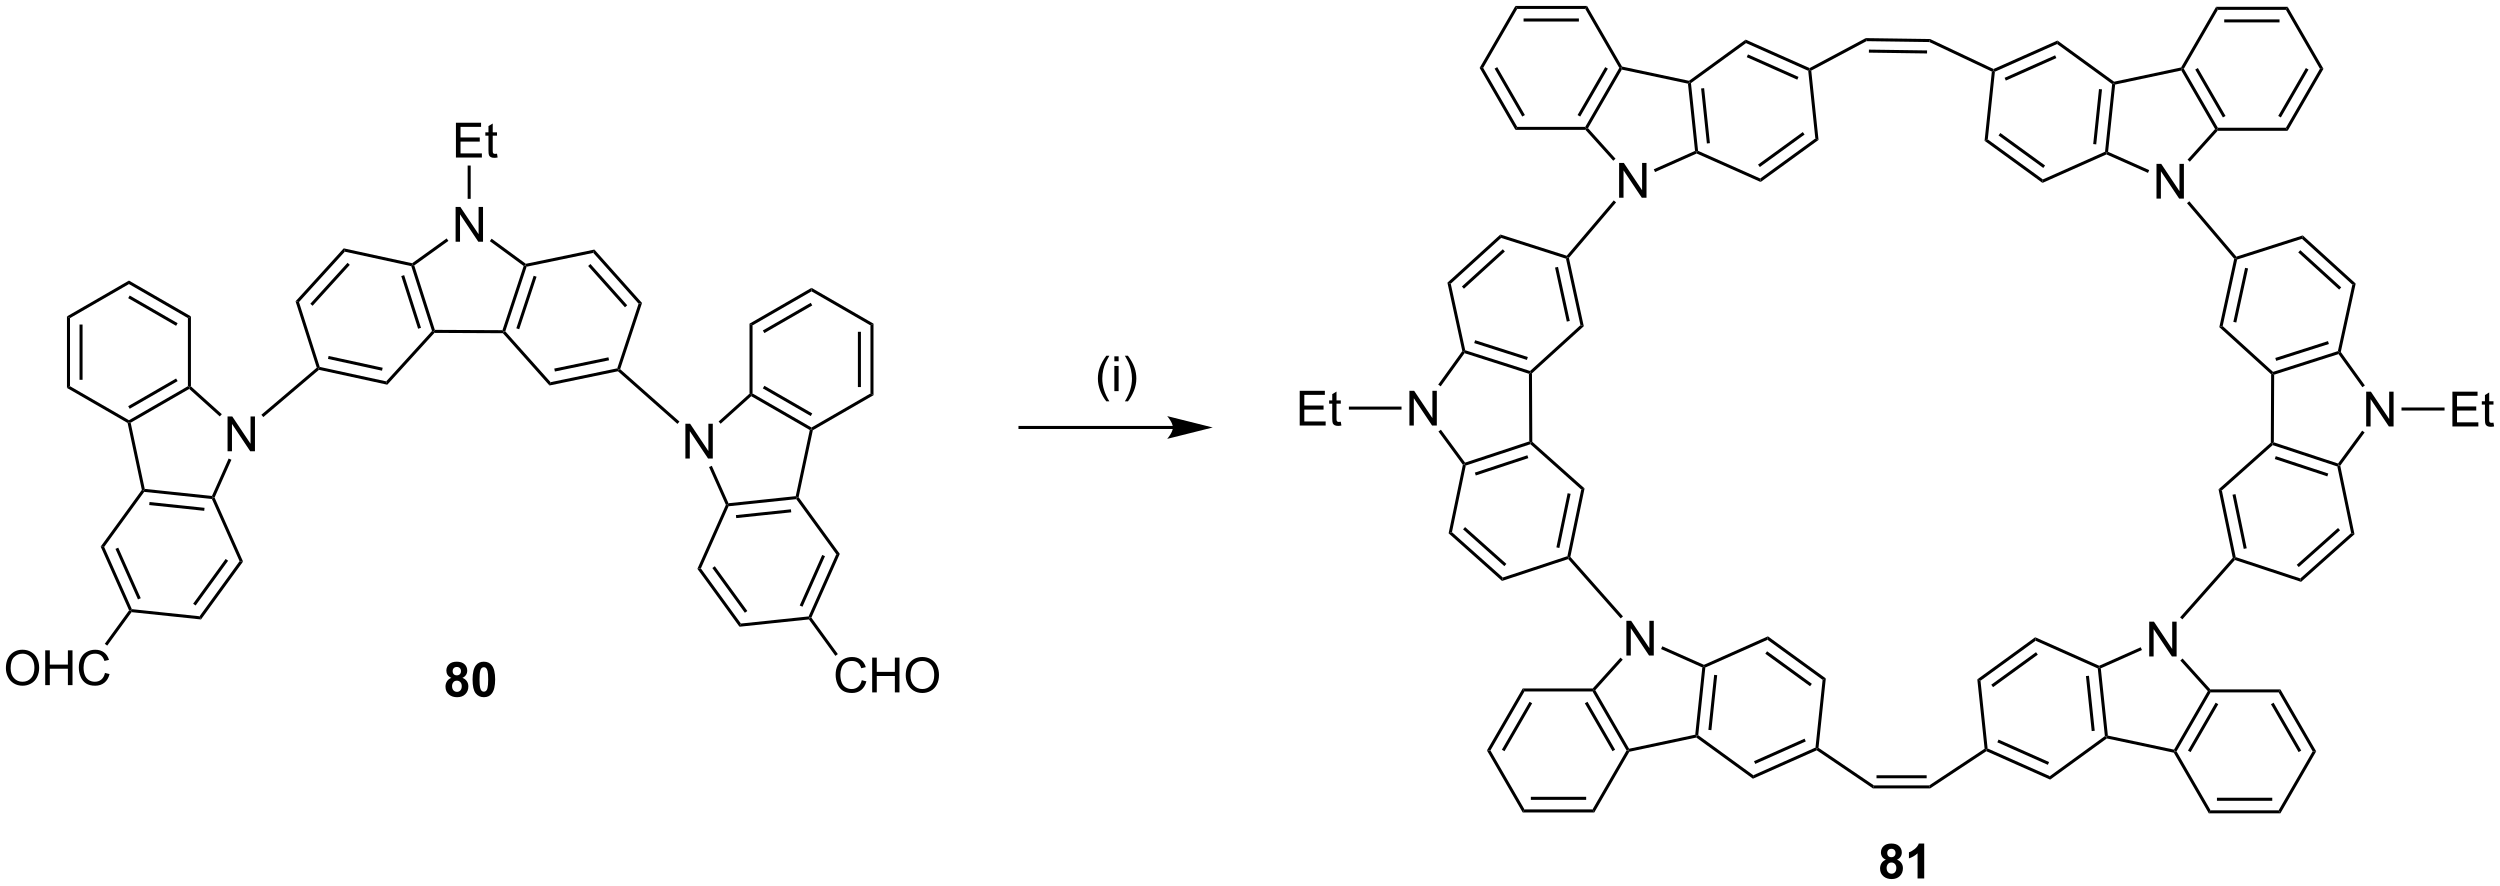 <?xml version="1.0" encoding="UTF-8"?>
<!DOCTYPE svg PUBLIC '-//W3C//DTD SVG 1.0//EN'
          'http://www.w3.org/TR/2001/REC-SVG-20010904/DTD/svg10.dtd'>
<svg stroke-dasharray="none" shape-rendering="auto" xmlns="http://www.w3.org/2000/svg" font-family="'Dialog'" text-rendering="auto" width="1024" fill-opacity="1" color-interpolation="auto" color-rendering="auto" preserveAspectRatio="xMidYMid meet" font-size="12px" viewBox="0 0 1024 363" fill="black" xmlns:xlink="http://www.w3.org/1999/xlink" stroke="black" image-rendering="auto" stroke-miterlimit="10" stroke-linecap="square" stroke-linejoin="miter" font-style="normal" stroke-width="1" height="363" stroke-dashoffset="0" font-weight="normal" stroke-opacity="1"
><!--Generated by the Batik Graphics2D SVG Generator--><defs id="genericDefs"
  /><g
  ><defs id="defs1"
    ><clipPath clipPathUnits="userSpaceOnUse" id="clipPath1"
      ><path d="M1.685 0.646 L425.202 0.646 L425.202 150.564 L1.685 150.564 L1.685 0.646 Z"
      /></clipPath
      ><clipPath clipPathUnits="userSpaceOnUse" id="clipPath2"
      ><path d="M-2.048 18.768 L-2.048 164.517 L409.693 164.517 L409.693 18.768 Z"
      /></clipPath
    ></defs
    ><g transform="scale(2.418,2.418) translate(-1.685,-0.646) matrix(1.029,0,0,1.029,3.791,-18.659)"
    ><path d="M72.956 58.551 L72.956 52.824 L73.734 52.824 L76.742 57.319 L76.742 52.824 L77.469 52.824 L77.469 58.551 L76.69 58.551 L73.682 54.051 L73.682 58.551 L72.956 58.551 Z" stroke="none" clip-path="url(#clipPath2)"
    /></g
    ><g transform="matrix(2.487,0,0,2.487,5.094,-46.676)"
    ><path d="M84.198 62.574 L84.492 62.48 L84.685 62.696 L81.169 73.341 L80.886 73.4 L80.706 73.149 ZM85.846 64.186 L82.989 72.836 L83.464 72.993 L86.321 64.342 Z" stroke="none" clip-path="url(#clipPath2)"
    /></g
    ><g transform="matrix(2.487,0,0,2.487,5.094,-46.676)"
    ><path d="M80.706 73.149 L80.886 73.4 L80.773 73.649 L69.496 73.595 L69.386 73.344 L69.569 73.095 Z" stroke="none" clip-path="url(#clipPath2)"
    /></g
    ><g transform="matrix(2.487,0,0,2.487,5.094,-46.676)"
    ><path d="M69.569 73.095 L69.386 73.344 L69.104 73.283 L65.691 62.604 L65.885 62.39 L66.179 62.487 ZM67.289 72.76 L64.515 64.082 L64.039 64.235 L66.812 72.912 Z" stroke="none" clip-path="url(#clipPath2)"
    /></g
    ><g transform="matrix(2.487,0,0,2.487,5.094,-46.676)"
    ><path d="M66.179 62.487 L65.885 62.39 L65.83 62.122 L71.51 58.037 L71.802 58.443 Z" stroke="none" clip-path="url(#clipPath2)"
    /></g
    ><g transform="matrix(2.487,0,0,2.487,5.094,-46.676)"
    ><path d="M78.624 58.483 L78.919 58.08 L84.551 62.213 L84.492 62.48 L84.198 62.574 Z" stroke="none" clip-path="url(#clipPath2)"
    /></g
    ><g transform="matrix(2.487,0,0,2.487,5.094,-46.676)"
    ><path d="M84.685 62.696 L84.492 62.48 L84.551 62.213 L95.843 59.869 L95.662 60.417 Z" stroke="none" clip-path="url(#clipPath2)"
    /></g
    ><g transform="matrix(2.487,0,0,2.487,5.094,-46.676)"
    ><path d="M95.662 60.417 L95.843 59.869 L103.689 68.668 L103.124 68.785 ZM94.816 62.58 L100.879 69.379 L101.252 69.046 L95.189 62.247 Z" stroke="none" clip-path="url(#clipPath2)"
    /></g
    ><g transform="matrix(2.487,0,0,2.487,5.094,-46.676)"
    ><path d="M103.124 68.785 L103.689 68.668 L100.089 79.569 L99.8 79.647 L99.608 79.431 Z" stroke="none" clip-path="url(#clipPath2)"
    /></g
    ><g transform="matrix(2.487,0,0,2.487,5.094,-46.676)"
    ><path d="M99.608 79.431 L99.8 79.647 L99.728 79.917 L88.449 82.257 L88.63 81.709 ZM98.158 77.618 L89.238 79.469 L89.34 79.958 L98.26 78.107 Z" stroke="none" clip-path="url(#clipPath2)"
    /></g
    ><g transform="matrix(2.487,0,0,2.487,5.094,-46.676)"
    ><path d="M88.63 81.709 L88.449 82.257 L80.773 73.649 L80.886 73.4 L81.169 73.341 Z" stroke="none" clip-path="url(#clipPath2)"
    /></g
    ><g transform="matrix(2.487,0,0,2.487,5.094,-46.676)"
    ><path d="M69.104 73.283 L69.386 73.344 L69.496 73.595 L61.738 82.128 L61.562 81.578 Z" stroke="none" clip-path="url(#clipPath2)"
    /></g
    ><g transform="matrix(2.487,0,0,2.487,5.094,-46.676)"
    ><path d="M61.562 81.578 L61.738 82.128 L50.48 79.678 L50.413 79.408 L50.607 79.194 ZM60.975 79.332 L52.074 77.395 L51.968 77.884 L60.869 79.821 Z" stroke="none" clip-path="url(#clipPath2)"
    /></g
    ><g transform="matrix(2.487,0,0,2.487,5.094,-46.676)"
    ><path d="M50.607 79.194 L50.413 79.408 L50.124 79.325 L46.63 68.392 L47.194 68.515 Z" stroke="none" clip-path="url(#clipPath2)"
    /></g
    ><g transform="matrix(2.487,0,0,2.487,5.094,-46.676)"
    ><path d="M47.194 68.515 L46.63 68.392 L54.56 59.67 L54.736 60.22 ZM49.433 69.13 L55.561 62.39 L55.191 62.053 L49.063 68.794 Z" stroke="none" clip-path="url(#clipPath2)"
    /></g
    ><g transform="matrix(2.487,0,0,2.487,5.094,-46.676)"
    ><path d="M54.736 60.22 L54.56 59.67 L65.83 62.122 L65.885 62.39 L65.691 62.604 Z" stroke="none" clip-path="url(#clipPath2)"
    /></g
    ><g transform="matrix(2.487,0,0,2.487,5.094,-46.676)"
    ><path d="M73.042 44.71 L73.042 38.984 L77.182 38.984 L77.182 39.658 L73.8 39.658 L73.8 41.413 L76.969 41.413 L76.969 42.085 L73.8 42.085 L73.8 44.033 L77.315 44.033 L77.315 44.71 L73.042 44.71 ZM79.807 44.08 L79.909 44.703 Q79.612 44.765 79.378 44.765 Q78.995 44.765 78.784 44.645 Q78.573 44.523 78.487 44.325 Q78.401 44.127 78.401 43.494 L78.401 41.109 L77.886 41.109 L77.886 40.562 L78.401 40.562 L78.401 39.533 L79.102 39.111 L79.102 40.562 L79.807 40.562 L79.807 41.109 L79.102 41.109 L79.102 43.533 Q79.102 43.835 79.138 43.921 Q79.175 44.007 79.258 44.059 Q79.344 44.109 79.5 44.109 Q79.617 44.109 79.807 44.08 Z" stroke="none" clip-path="url(#clipPath2)"
    /></g
    ><g transform="matrix(2.487,0,0,2.487,5.094,-46.676)"
    ><path d="M75.472 51.516 L74.972 51.516 L74.972 46.032 L75.472 46.032 Z" stroke="none" clip-path="url(#clipPath2)"
    /></g
    ><g transform="matrix(2.487,0,0,2.487,5.094,-46.676)"
    ><path d="M141.313 72.359 L141.813 72.071 L141.813 83.859 L141.313 83.571 ZM139.243 73.41 L139.243 82.52 L139.743 82.52 L139.743 73.41 Z" stroke="none" clip-path="url(#clipPath2)"
    /></g
    ><g transform="matrix(2.487,0,0,2.487,5.094,-46.676)"
    ><path d="M141.313 83.571 L141.813 83.859 L131.825 89.626 L131.604 89.465 L131.604 89.176 Z" stroke="none" clip-path="url(#clipPath2)"
    /></g
    ><g transform="matrix(2.487,0,0,2.487,5.094,-46.676)"
    ><path d="M131.604 89.176 L131.604 89.465 L131.322 89.591 L121.677 84.022 L121.645 83.715 L121.895 83.571 ZM131.729 86.858 L123.84 82.303 L123.59 82.736 L131.479 87.291 Z" stroke="none" clip-path="url(#clipPath2)"
    /></g
    ><g transform="matrix(2.487,0,0,2.487,5.094,-46.676)"
    ><path d="M121.895 83.571 L121.645 83.715 L121.395 83.604 L121.395 72.071 L121.895 72.359 Z" stroke="none" clip-path="url(#clipPath2)"
    /></g
    ><g transform="matrix(2.487,0,0,2.487,5.094,-46.676)"
    ><path d="M121.895 72.359 L121.395 72.071 L131.604 66.176 L131.604 66.754 ZM123.84 73.627 L131.729 69.072 L131.479 68.639 L123.59 73.194 Z" stroke="none" clip-path="url(#clipPath2)"
    /></g
    ><g transform="matrix(2.487,0,0,2.487,5.094,-46.676)"
    ><path d="M131.604 66.754 L131.604 66.176 L141.813 72.071 L141.313 72.359 Z" stroke="none" clip-path="url(#clipPath2)"
    /></g
    ><g transform="matrix(2.487,0,0,2.487,5.094,-46.676)"
    ><path d="M110.833 94.285 L110.833 88.558 L111.612 88.558 L114.619 93.053 L114.619 88.558 L115.346 88.558 L115.346 94.285 L114.567 94.285 L111.559 89.785 L111.559 94.285 L110.833 94.285 Z" stroke="none" clip-path="url(#clipPath2)"
    /></g
    ><g transform="matrix(2.487,0,0,2.487,5.094,-46.676)"
    ><path d="M131.322 89.591 L131.604 89.465 L131.825 89.626 L129.481 100.657 L129.213 100.714 L129.006 100.484 Z" stroke="none" clip-path="url(#clipPath2)"
    /></g
    ><g transform="matrix(2.487,0,0,2.487,5.094,-46.676)"
    ><path d="M129.006 100.484 L129.213 100.714 L129.095 100.977 L117.946 102.149 L117.776 101.916 L117.93 101.648 ZM128.215 102.649 L119.155 103.601 L119.207 104.098 L128.267 103.146 Z" stroke="none" clip-path="url(#clipPath2)"
    /></g
    ><g transform="matrix(2.487,0,0,2.487,5.094,-46.676)"
    ><path d="M117.93 101.648 L117.776 101.916 L117.502 101.916 L114.729 95.687 L115.186 95.483 Z" stroke="none" clip-path="url(#clipPath2)"
    /></g
    ><g transform="matrix(2.487,0,0,2.487,5.094,-46.676)"
    ><path d="M116.638 88.559 L116.304 88.187 L121.395 83.604 L121.645 83.715 L121.677 84.022 Z" stroke="none" clip-path="url(#clipPath2)"
    /></g
    ><g transform="matrix(2.487,0,0,2.487,5.094,-46.676)"
    ><path d="M129.095 100.977 L129.213 100.714 L129.481 100.657 L136.26 109.987 L135.685 110.047 Z" stroke="none" clip-path="url(#clipPath2)"
    /></g
    ><g transform="matrix(2.487,0,0,2.487,5.094,-46.676)"
    ><path d="M135.685 110.047 L136.26 109.987 L131.582 120.493 L131.295 120.523 L131.125 120.29 ZM133.367 110.165 L129.662 118.488 L130.119 118.691 L133.824 110.369 Z" stroke="none" clip-path="url(#clipPath2)"
    /></g
    ><g transform="matrix(2.487,0,0,2.487,5.094,-46.676)"
    ><path d="M131.125 120.29 L131.295 120.523 L131.178 120.787 L119.741 121.989 L119.975 121.462 Z" stroke="none" clip-path="url(#clipPath2)"
    /></g
    ><g transform="matrix(2.487,0,0,2.487,5.094,-46.676)"
    ><path d="M119.975 121.462 L119.741 121.989 L112.811 112.452 L113.386 112.391 ZM121.032 119.395 L115.678 112.025 L115.273 112.319 L120.628 119.689 Z" stroke="none" clip-path="url(#clipPath2)"
    /></g
    ><g transform="matrix(2.487,0,0,2.487,5.094,-46.676)"
    ><path d="M113.386 112.391 L112.811 112.452 L117.502 101.916 L117.776 101.916 L117.946 102.149 Z" stroke="none" clip-path="url(#clipPath2)"
    /></g
    ><g transform="matrix(2.487,0,0,2.487,5.094,-46.676)"
    ><path d="M99.728 79.917 L99.8 79.647 L100.089 79.569 L109.855 88.207 L109.523 88.582 Z" stroke="none" clip-path="url(#clipPath2)"
    /></g
    ><g transform="matrix(2.487,0,0,2.487,5.094,-46.676)"
    ><path d="M8.98 70.873 L9.48 71.161 L9.48 82.373 L8.98 82.661 ZM11.05 72.212 L11.05 81.322 L11.55 81.322 L11.55 72.212 Z" stroke="none" clip-path="url(#clipPath2)"
    /></g
    ><g transform="matrix(2.487,0,0,2.487,5.094,-46.676)"
    ><path d="M8.98 82.661 L9.48 82.373 L19.19 87.978 L19.19 88.267 L18.968 88.428 Z" stroke="none" clip-path="url(#clipPath2)"
    /></g
    ><g transform="matrix(2.487,0,0,2.487,5.094,-46.676)"
    ><path d="M19.472 88.393 L19.19 88.267 L19.19 87.978 L28.899 82.373 L29.149 82.517 L29.117 82.824 ZM19.315 86.093 L27.204 81.538 L26.954 81.105 L19.065 85.66 Z" stroke="none" clip-path="url(#clipPath2)"
    /></g
    ><g transform="matrix(2.487,0,0,2.487,5.094,-46.676)"
    ><path d="M29.399 82.406 L29.149 82.517 L28.899 82.373 L28.899 71.161 L29.399 70.873 Z" stroke="none" clip-path="url(#clipPath2)"
    /></g
    ><g transform="matrix(2.487,0,0,2.487,5.094,-46.676)"
    ><path d="M29.399 70.873 L28.899 71.161 L19.19 65.556 L19.19 64.978 ZM27.204 71.996 L19.315 67.441 L19.065 67.874 L26.954 72.429 Z" stroke="none" clip-path="url(#clipPath2)"
    /></g
    ><g transform="matrix(2.487,0,0,2.487,5.094,-46.676)"
    ><path d="M19.19 64.978 L19.19 65.556 L9.48 71.161 L8.98 70.873 Z" stroke="none" clip-path="url(#clipPath2)"
    /></g
    ><g transform="matrix(2.487,0,0,2.487,5.094,-46.676)"
    ><path d="M35.429 93.087 L35.429 87.36 L36.208 87.36 L39.216 91.855 L39.216 87.36 L39.943 87.36 L39.943 93.087 L39.164 93.087 L36.156 88.587 L36.156 93.087 L35.429 93.087 Z" stroke="none" clip-path="url(#clipPath2)"
    /></g
    ><g transform="matrix(2.487,0,0,2.487,5.094,-46.676)"
    ><path d="M18.968 88.428 L19.19 88.267 L19.472 88.393 L21.788 99.286 L21.581 99.516 L21.313 99.459 Z" stroke="none" clip-path="url(#clipPath2)"
    /></g
    ><g transform="matrix(2.487,0,0,2.487,5.094,-46.676)"
    ><path d="M21.698 99.779 L21.581 99.516 L21.788 99.286 L32.863 100.45 L33.018 100.718 L32.848 100.951 ZM22.527 101.948 L31.587 102.9 L31.639 102.403 L22.579 101.451 Z" stroke="none" clip-path="url(#clipPath2)"
    /></g
    ><g transform="matrix(2.487,0,0,2.487,5.094,-46.676)"
    ><path d="M33.291 100.718 L33.018 100.718 L32.863 100.45 L35.608 94.285 L36.065 94.489 Z" stroke="none" clip-path="url(#clipPath2)"
    /></g
    ><g transform="matrix(2.487,0,0,2.487,5.094,-46.676)"
    ><path d="M34.482 86.982 L34.147 87.354 L29.117 82.824 L29.149 82.517 L29.399 82.406 Z" stroke="none" clip-path="url(#clipPath2)"
    /></g
    ><g transform="matrix(2.487,0,0,2.487,5.094,-46.676)"
    ><path d="M21.313 99.459 L21.581 99.516 L21.698 99.779 L15.108 108.85 L14.534 108.789 Z" stroke="none" clip-path="url(#clipPath2)"
    /></g
    ><g transform="matrix(2.487,0,0,2.487,5.094,-46.676)"
    ><path d="M14.534 108.789 L15.108 108.85 L19.668 119.092 L19.499 119.325 L19.212 119.295 ZM16.97 109.171 L20.675 117.493 L21.132 117.29 L17.427 108.968 Z" stroke="none" clip-path="url(#clipPath2)"
    /></g
    ><g transform="matrix(2.487,0,0,2.487,5.094,-46.676)"
    ><path d="M19.616 119.589 L19.499 119.325 L19.668 119.092 L30.818 120.264 L31.053 120.791 Z" stroke="none" clip-path="url(#clipPath2)"
    /></g
    ><g transform="matrix(2.487,0,0,2.487,5.094,-46.676)"
    ><path d="M31.053 120.791 L30.818 120.264 L37.408 111.193 L37.982 111.254 ZM30.166 118.491 L35.52 111.121 L35.116 110.827 L29.761 118.197 Z" stroke="none" clip-path="url(#clipPath2)"
    /></g
    ><g transform="matrix(2.487,0,0,2.487,5.094,-46.676)"
    ><path d="M37.982 111.254 L37.408 111.193 L32.848 100.951 L33.018 100.718 L33.291 100.718 Z" stroke="none" clip-path="url(#clipPath2)"
    /></g
    ><g transform="matrix(2.487,0,0,2.487,5.094,-46.676)"
    ><path d="M50.124 79.325 L50.413 79.408 L50.48 79.678 L41.322 87.459 L40.999 87.078 Z" stroke="none" clip-path="url(#clipPath2)"
    /></g
    ><g transform="matrix(2.487,0,0,2.487,5.094,-46.676)"
    ><path d="M139.883 130.794 L140.64 130.984 Q140.404 131.919 139.784 132.411 Q139.164 132.901 138.271 132.901 Q137.344 132.901 136.763 132.523 Q136.185 132.146 135.88 131.432 Q135.578 130.716 135.578 129.896 Q135.578 129 135.919 128.336 Q136.263 127.669 136.893 127.323 Q137.523 126.976 138.281 126.976 Q139.14 126.976 139.726 127.414 Q140.312 127.851 140.544 128.646 L139.797 128.82 Q139.599 128.195 139.219 127.911 Q138.841 127.625 138.265 127.625 Q137.607 127.625 137.161 127.942 Q136.719 128.257 136.539 128.791 Q136.359 129.325 136.359 129.89 Q136.359 130.622 136.573 131.166 Q136.786 131.711 137.234 131.982 Q137.685 132.25 138.208 132.25 Q138.844 132.25 139.284 131.882 Q139.726 131.515 139.883 130.794 ZM141.597 132.802 L141.597 127.075 L142.355 127.075 L142.355 129.427 L145.332 129.427 L145.332 127.075 L146.09 127.075 L146.09 132.802 L145.332 132.802 L145.332 130.101 L142.355 130.101 L142.355 132.802 L141.597 132.802 ZM147.122 130.013 Q147.122 128.586 147.888 127.781 Q148.654 126.974 149.864 126.974 Q150.656 126.974 151.292 127.354 Q151.929 127.731 152.263 128.409 Q152.599 129.086 152.599 129.945 Q152.599 130.817 152.247 131.505 Q151.896 132.192 151.25 132.547 Q150.607 132.901 149.859 132.901 Q149.052 132.901 148.414 132.51 Q147.779 132.117 147.45 131.442 Q147.122 130.765 147.122 130.013 ZM147.904 130.023 Q147.904 131.06 148.458 131.656 Q149.015 132.25 149.857 132.25 Q150.711 132.25 151.263 131.648 Q151.817 131.047 151.817 129.942 Q151.817 129.242 151.581 128.721 Q151.344 128.2 150.888 127.914 Q150.435 127.625 149.867 127.625 Q149.062 127.625 148.482 128.179 Q147.904 128.732 147.904 130.023 Z" stroke="none" clip-path="url(#clipPath2)"
    /></g
    ><g transform="matrix(2.487,0,0,2.487,5.094,-46.676)"
    ><path d="M131.178 120.787 L131.295 120.523 L131.582 120.493 L135.942 126.494 L135.537 126.787 Z" stroke="none" clip-path="url(#clipPath2)"
    /></g
    ><g transform="matrix(2.487,0,0,2.487,5.094,-46.676)"
    ><path d="M-1.076 128.815 Q-1.076 127.388 -0.31 126.583 Q0.455 125.776 1.666 125.776 Q2.458 125.776 3.093 126.156 Q3.731 126.534 4.065 127.211 Q4.401 127.888 4.401 128.747 Q4.401 129.619 4.049 130.307 Q3.697 130.994 3.052 131.349 Q2.408 131.703 1.661 131.703 Q0.854 131.703 0.216 131.312 Q-0.42 130.919 -0.748 130.244 Q-1.076 129.567 -1.076 128.815 ZM-0.295 128.825 Q-0.295 129.862 0.26 130.458 Q0.817 131.052 1.658 131.052 Q2.513 131.052 3.065 130.45 Q3.619 129.849 3.619 128.744 Q3.619 128.044 3.382 127.523 Q3.145 127.002 2.69 126.716 Q2.236 126.427 1.669 126.427 Q0.864 126.427 0.283 126.981 Q-0.295 127.534 -0.295 128.825 ZM5.399 131.604 L5.399 125.877 L6.157 125.877 L6.157 128.229 L9.134 128.229 L9.134 125.877 L9.892 125.877 L9.892 131.604 L9.134 131.604 L9.134 128.903 L6.157 128.903 L6.157 131.604 L5.399 131.604 ZM15.239 129.596 L15.997 129.786 Q15.76 130.721 15.14 131.213 Q14.52 131.703 13.627 131.703 Q12.7 131.703 12.119 131.325 Q11.541 130.948 11.236 130.234 Q10.934 129.518 10.934 128.698 Q10.934 127.802 11.276 127.138 Q11.619 126.471 12.249 126.125 Q12.88 125.778 13.638 125.778 Q14.497 125.778 15.083 126.216 Q15.669 126.653 15.901 127.448 L15.153 127.622 Q14.955 126.997 14.575 126.713 Q14.197 126.427 13.622 126.427 Q12.963 126.427 12.518 126.745 Q12.075 127.06 11.895 127.594 Q11.716 128.127 11.716 128.692 Q11.716 129.424 11.929 129.969 Q12.143 130.513 12.591 130.784 Q13.041 131.052 13.565 131.052 Q14.2 131.052 14.64 130.685 Q15.083 130.317 15.239 129.596 Z" stroke="none" clip-path="url(#clipPath2)"
    /></g
    ><g transform="matrix(2.487,0,0,2.487,5.094,-46.676)"
    ><path d="M19.212 119.295 L19.499 119.325 L19.616 119.589 L15.613 125.099 L15.208 124.805 Z" stroke="none" clip-path="url(#clipPath2)"
    /></g
    ><g transform="matrix(2.487,0,0,2.487,5.094,-46.676)"
    ><path d="M387.654 89.006 L387.654 83.279 L388.433 83.279 L391.441 87.774 L391.441 83.279 L392.167 83.279 L392.167 89.006 L391.389 89.006 L388.381 84.506 L388.381 89.006 L387.654 89.006 Z" stroke="none" clip-path="url(#clipPath2)"
    /></g
    ><g transform="matrix(2.487,0,0,2.487,5.094,-46.676)"
    ><path d="M383.021 95.108 L383.115 95.402 L382.9 95.594 L372.254 92.078 L372.195 91.795 L372.446 91.615 ZM381.41 96.755 L372.76 93.898 L372.603 94.373 L381.253 97.23 Z" stroke="none" clip-path="url(#clipPath2)"
    /></g
    ><g transform="matrix(2.487,0,0,2.487,5.094,-46.676)"
    ><path d="M372.446 91.615 L372.195 91.795 L371.946 91.683 L372 80.406 L372.251 80.296 L372.5 80.478 Z" stroke="none" clip-path="url(#clipPath2)"
    /></g
    ><g transform="matrix(2.487,0,0,2.487,5.094,-46.676)"
    ><path d="M372.5 80.478 L372.251 80.296 L372.312 80.013 L382.992 76.6 L383.205 76.795 L383.108 77.088 ZM372.835 78.198 L381.513 75.425 L381.361 74.949 L372.683 77.722 Z" stroke="none" clip-path="url(#clipPath2)"
    /></g
    ><g transform="matrix(2.487,0,0,2.487,5.094,-46.676)"
    ><path d="M383.108 77.088 L383.205 76.795 L383.473 76.739 L387.435 82.248 L387.029 82.54 Z" stroke="none" clip-path="url(#clipPath2)"
    /></g
    ><g transform="matrix(2.487,0,0,2.487,5.094,-46.676)"
    ><path d="M386.992 89.697 L387.395 89.993 L383.383 95.46 L383.115 95.402 L383.021 95.108 Z" stroke="none" clip-path="url(#clipPath2)"
    /></g
    ><g transform="matrix(2.487,0,0,2.487,5.094,-46.676)"
    ><path d="M382.9 95.594 L383.115 95.402 L383.383 95.46 L385.726 106.752 L385.178 106.572 Z" stroke="none" clip-path="url(#clipPath2)"
    /></g
    ><g transform="matrix(2.487,0,0,2.487,5.094,-46.676)"
    ><path d="M385.178 106.572 L385.726 106.752 L376.927 114.598 L376.81 114.033 ZM383.016 105.726 L376.217 111.789 L376.549 112.162 L383.349 106.099 Z" stroke="none" clip-path="url(#clipPath2)"
    /></g
    ><g transform="matrix(2.487,0,0,2.487,5.094,-46.676)"
    ><path d="M376.81 114.033 L376.927 114.598 L366.027 110.998 L365.949 110.709 L366.164 110.517 Z" stroke="none" clip-path="url(#clipPath2)"
    /></g
    ><g transform="matrix(2.487,0,0,2.487,5.094,-46.676)"
    ><path d="M366.164 110.517 L365.949 110.709 L365.678 110.637 L363.338 99.358 L363.886 99.54 ZM367.978 109.067 L366.127 100.148 L365.637 100.249 L367.488 109.169 Z" stroke="none" clip-path="url(#clipPath2)"
    /></g
    ><g transform="matrix(2.487,0,0,2.487,5.094,-46.676)"
    ><path d="M363.886 99.54 L363.338 99.358 L371.946 91.683 L372.195 91.795 L372.254 92.078 Z" stroke="none" clip-path="url(#clipPath2)"
    /></g
    ><g transform="matrix(2.487,0,0,2.487,5.094,-46.676)"
    ><path d="M372.312 80.013 L372.251 80.296 L372 80.406 L363.467 72.647 L364.017 72.471 Z" stroke="none" clip-path="url(#clipPath2)"
    /></g
    ><g transform="matrix(2.487,0,0,2.487,5.094,-46.676)"
    ><path d="M364.017 72.471 L363.467 72.647 L365.917 61.39 L366.188 61.322 L366.401 61.516 ZM366.263 71.885 L368.2 62.983 L367.712 62.877 L365.775 71.778 Z" stroke="none" clip-path="url(#clipPath2)"
    /></g
    ><g transform="matrix(2.487,0,0,2.487,5.094,-46.676)"
    ><path d="M366.401 61.516 L366.188 61.322 L366.27 61.033 L377.203 57.539 L377.08 58.103 Z" stroke="none" clip-path="url(#clipPath2)"
    /></g
    ><g transform="matrix(2.487,0,0,2.487,5.094,-46.676)"
    ><path d="M377.08 58.103 L377.203 57.539 L385.925 65.47 L385.375 65.645 ZM376.465 60.342 L383.206 66.47 L383.542 66.1 L376.802 59.972 Z" stroke="none" clip-path="url(#clipPath2)"
    /></g
    ><g transform="matrix(2.487,0,0,2.487,5.094,-46.676)"
    ><path d="M385.375 65.645 L385.925 65.47 L383.473 76.739 L383.205 76.795 L382.992 76.6 Z" stroke="none" clip-path="url(#clipPath2)"
    /></g
    ><g transform="matrix(2.487,0,0,2.487,5.094,-46.676)"
    ><path d="M401.854 89.006 L401.854 83.279 L405.995 83.279 L405.995 83.954 L402.612 83.954 L402.612 85.709 L405.781 85.709 L405.781 86.381 L402.612 86.381 L402.612 88.329 L406.128 88.329 L406.128 89.006 L401.854 89.006 ZM408.62 88.376 L408.721 88.998 Q408.424 89.061 408.19 89.061 Q407.807 89.061 407.596 88.941 Q407.385 88.819 407.299 88.621 Q407.214 88.423 407.214 87.79 L407.214 85.404 L406.698 85.404 L406.698 84.858 L407.214 84.858 L407.214 83.829 L407.914 83.407 L407.914 84.858 L408.62 84.858 L408.62 85.404 L407.914 85.404 L407.914 87.829 Q407.914 88.131 407.95 88.217 Q407.987 88.303 408.07 88.355 Q408.156 88.404 408.312 88.404 Q408.43 88.404 408.62 88.376 Z" stroke="none" clip-path="url(#clipPath2)"
    /></g
    ><g transform="matrix(2.487,0,0,2.487,5.094,-46.676)"
    ><path d="M393.47 86.381 L393.47 85.881 L400.562 85.881 L400.562 86.381 Z" stroke="none" clip-path="url(#clipPath2)"
    /></g
    ><g transform="matrix(2.487,0,0,2.487,5.094,-46.676)"
    ><path d="M373.236 152.223 L373.525 152.723 L361.736 152.723 L362.025 152.223 ZM372.185 150.153 L363.075 150.153 L363.075 150.653 L372.185 150.653 Z" stroke="none" clip-path="url(#clipPath2)"
    /></g
    ><g transform="matrix(2.487,0,0,2.487,5.094,-46.676)"
    ><path d="M362.025 152.223 L361.736 152.723 L355.969 142.735 L356.13 142.513 L356.419 142.513 Z" stroke="none" clip-path="url(#clipPath2)"
    /></g
    ><g transform="matrix(2.487,0,0,2.487,5.094,-46.676)"
    ><path d="M356.419 142.513 L356.13 142.513 L356.005 142.231 L361.573 132.586 L361.88 132.554 L362.025 132.804 ZM358.737 142.638 L363.292 134.749 L362.859 134.499 L358.304 142.388 Z" stroke="none" clip-path="url(#clipPath2)"
    /></g
    ><g transform="matrix(2.487,0,0,2.487,5.094,-46.676)"
    ><path d="M362.025 132.804 L361.88 132.554 L361.992 132.304 L373.525 132.304 L373.236 132.804 Z" stroke="none" clip-path="url(#clipPath2)"
    /></g
    ><g transform="matrix(2.487,0,0,2.487,5.094,-46.676)"
    ><path d="M373.236 132.804 L373.525 132.304 L379.419 142.513 L378.842 142.513 ZM371.969 134.749 L376.524 142.638 L376.957 142.388 L372.402 134.499 Z" stroke="none" clip-path="url(#clipPath2)"
    /></g
    ><g transform="matrix(2.487,0,0,2.487,5.094,-46.676)"
    ><path d="M378.842 142.513 L379.419 142.513 L373.525 152.723 L373.236 152.223 Z" stroke="none" clip-path="url(#clipPath2)"
    /></g
    ><g transform="matrix(2.487,0,0,2.487,5.094,-46.676)"
    ><path d="M351.92 126.883 L351.92 121.156 L352.698 121.156 L355.706 125.651 L355.706 121.156 L356.433 121.156 L356.433 126.883 L355.654 126.883 L352.646 122.383 L352.646 126.883 L351.92 126.883 Z" stroke="none" clip-path="url(#clipPath2)"
    /></g
    ><g transform="matrix(2.487,0,0,2.487,5.094,-46.676)"
    ><path d="M356.005 142.231 L356.13 142.513 L355.969 142.735 L344.938 140.39 L344.882 140.122 L345.111 139.916 Z" stroke="none" clip-path="url(#clipPath2)"
    /></g
    ><g transform="matrix(2.487,0,0,2.487,5.094,-46.676)"
    ><path d="M345.111 139.916 L344.882 140.122 L344.618 140.005 L343.446 128.855 L343.68 128.685 L343.947 128.84 ZM342.947 139.124 L341.994 130.064 L341.497 130.117 L342.449 139.176 Z" stroke="none" clip-path="url(#clipPath2)"
    /></g
    ><g transform="matrix(2.487,0,0,2.487,5.094,-46.676)"
    ><path d="M343.947 128.84 L343.68 128.685 L343.68 128.412 L350.518 125.367 L350.721 125.824 Z" stroke="none" clip-path="url(#clipPath2)"
    /></g
    ><g transform="matrix(2.487,0,0,2.487,5.094,-46.676)"
    ><path d="M357.044 127.556 L357.415 127.222 L361.992 132.304 L361.88 132.554 L361.573 132.586 Z" stroke="none" clip-path="url(#clipPath2)"
    /></g
    ><g transform="matrix(2.487,0,0,2.487,5.094,-46.676)"
    ><path d="M344.618 140.005 L344.882 140.122 L344.938 140.39 L335.608 147.169 L335.548 146.595 Z" stroke="none" clip-path="url(#clipPath2)"
    /></g
    ><g transform="matrix(2.487,0,0,2.487,5.094,-46.676)"
    ><path d="M335.548 146.595 L335.608 147.169 L325.096 142.489 L325.072 142.204 L325.306 142.035 ZM335.43 144.276 L327.108 140.571 L326.904 141.028 L335.226 144.733 Z" stroke="none" clip-path="url(#clipPath2)"
    /></g
    ><g transform="matrix(2.487,0,0,2.487,5.094,-46.676)"
    ><path d="M325.306 142.035 L325.072 142.204 L324.808 142.08 L323.606 130.65 L324.134 130.885 Z" stroke="none" clip-path="url(#clipPath2)"
    /></g
    ><g transform="matrix(2.487,0,0,2.487,5.094,-46.676)"
    ><path d="M324.134 130.885 L323.606 130.65 L333.144 123.721 L333.204 124.295 ZM326.201 131.942 L333.571 126.587 L333.277 126.183 L325.907 131.537 Z" stroke="none" clip-path="url(#clipPath2)"
    /></g
    ><g transform="matrix(2.487,0,0,2.487,5.094,-46.676)"
    ><path d="M333.204 124.295 L333.144 123.721 L343.68 128.412 L343.68 128.685 L343.446 128.855 Z" stroke="none" clip-path="url(#clipPath2)"
    /></g
    ><g transform="matrix(2.487,0,0,2.487,5.094,-46.676)"
    ><path d="M365.678 110.637 L365.949 110.709 L366.027 110.998 L357.381 120.772 L357.006 120.441 Z" stroke="none" clip-path="url(#clipPath2)"
    /></g
    ><g transform="matrix(2.487,0,0,2.487,5.094,-46.676)"
    ><path d="M374.723 19.89 L374.434 20.39 L363.223 20.39 L362.934 19.89 ZM373.383 21.96 L364.273 21.96 L364.273 22.46 L373.383 22.46 Z" stroke="none" clip-path="url(#clipPath2)"
    /></g
    ><g transform="matrix(2.487,0,0,2.487,5.094,-46.676)"
    ><path d="M362.934 19.89 L363.223 20.39 L357.617 30.099 L357.328 30.099 L357.167 29.878 Z" stroke="none" clip-path="url(#clipPath2)"
    /></g
    ><g transform="matrix(2.487,0,0,2.487,5.094,-46.676)"
    ><path d="M357.203 30.381 L357.328 30.099 L357.617 30.099 L363.223 39.808 L363.078 40.058 L362.771 40.026 ZM359.502 30.224 L364.057 38.113 L364.49 37.863 L359.935 29.974 Z" stroke="none" clip-path="url(#clipPath2)"
    /></g
    ><g transform="matrix(2.487,0,0,2.487,5.094,-46.676)"
    ><path d="M363.19 40.308 L363.078 40.058 L363.223 39.808 L374.434 39.808 L374.723 40.308 Z" stroke="none" clip-path="url(#clipPath2)"
    /></g
    ><g transform="matrix(2.487,0,0,2.487,5.094,-46.676)"
    ><path d="M374.723 40.308 L374.434 39.808 L380.04 30.099 L380.617 30.099 ZM373.6 38.113 L378.154 30.224 L377.721 29.974 L373.167 37.863 Z" stroke="none" clip-path="url(#clipPath2)"
    /></g
    ><g transform="matrix(2.487,0,0,2.487,5.094,-46.676)"
    ><path d="M380.617 30.099 L380.04 30.099 L374.434 20.39 L374.723 19.89 Z" stroke="none" clip-path="url(#clipPath2)"
    /></g
    ><g transform="matrix(2.487,0,0,2.487,5.094,-46.676)"
    ><path d="M353.118 51.48 L353.118 45.753 L353.896 45.753 L356.904 50.248 L356.904 45.753 L357.631 45.753 L357.631 51.48 L356.852 51.48 L353.844 46.98 L353.844 51.48 L353.118 51.48 Z" stroke="none" clip-path="url(#clipPath2)"
    /></g
    ><g transform="matrix(2.487,0,0,2.487,5.094,-46.676)"
    ><path d="M357.167 29.878 L357.328 30.099 L357.203 30.381 L346.309 32.697 L346.079 32.49 L346.136 32.222 Z" stroke="none" clip-path="url(#clipPath2)"
    /></g
    ><g transform="matrix(2.487,0,0,2.487,5.094,-46.676)"
    ><path d="M345.816 32.608 L346.079 32.49 L346.309 32.697 L345.145 43.773 L344.877 43.927 L344.644 43.757 ZM343.647 33.436 L342.695 42.496 L343.192 42.548 L344.145 33.488 Z" stroke="none" clip-path="url(#clipPath2)"
    /></g
    ><g transform="matrix(2.487,0,0,2.487,5.094,-46.676)"
    ><path d="M344.877 44.201 L344.877 43.927 L345.145 43.773 L351.919 46.789 L351.716 47.245 Z" stroke="none" clip-path="url(#clipPath2)"
    /></g
    ><g transform="matrix(2.487,0,0,2.487,5.094,-46.676)"
    ><path d="M358.606 45.399 L358.234 45.065 L362.771 40.026 L363.078 40.058 L363.19 40.308 Z" stroke="none" clip-path="url(#clipPath2)"
    /></g
    ><g transform="matrix(2.487,0,0,2.487,5.094,-46.676)"
    ><path d="M346.136 32.222 L346.079 32.49 L345.816 32.608 L336.746 26.018 L336.806 25.444 Z" stroke="none" clip-path="url(#clipPath2)"
    /></g
    ><g transform="matrix(2.487,0,0,2.487,5.094,-46.676)"
    ><path d="M336.806 25.444 L336.746 26.018 L326.504 30.578 L326.27 30.408 L326.273 30.133 ZM336.424 27.879 L328.102 31.585 L328.305 32.041 L336.628 28.336 Z" stroke="none" clip-path="url(#clipPath2)"
    /></g
    ><g transform="matrix(2.487,0,0,2.487,5.094,-46.676)"
    ><path d="M326.003 30.558 L326.27 30.408 L326.504 30.578 L325.332 41.728 L324.804 41.962 Z" stroke="none" clip-path="url(#clipPath2)"
    /></g
    ><g transform="matrix(2.487,0,0,2.487,5.094,-46.676)"
    ><path d="M324.804 41.962 L325.332 41.728 L334.402 48.318 L334.341 48.892 ZM327.105 41.075 L334.475 46.43 L334.769 46.025 L327.399 40.671 Z" stroke="none" clip-path="url(#clipPath2)"
    /></g
    ><g transform="matrix(2.487,0,0,2.487,5.094,-46.676)"
    ><path d="M334.341 48.892 L334.402 48.318 L344.644 43.757 L344.877 43.927 L344.877 44.201 Z" stroke="none" clip-path="url(#clipPath2)"
    /></g
    ><g transform="matrix(2.487,0,0,2.487,5.094,-46.676)"
    ><path d="M366.27 61.033 L366.188 61.322 L365.917 61.39 L358.144 52.24 L358.525 51.916 Z" stroke="none" clip-path="url(#clipPath2)"
    /></g
    ><g transform="matrix(2.487,0,0,2.487,5.094,-46.676)"
    ><path d="M324.808 142.08 L325.072 142.204 L325.096 142.489 L315.844 148.615 L315.693 148.115 Z" stroke="none" clip-path="url(#clipPath2)"
    /></g
    ><g transform="matrix(2.487,0,0,2.487,5.094,-46.676)"
    ><path d="M326.273 30.133 L326.27 30.408 L326.003 30.558 L315.711 25.695 L315.826 25.196 Z" stroke="none" clip-path="url(#clipPath2)"
    /></g
    ><g transform="matrix(2.487,0,0,2.487,5.094,-46.676)"
    ><path d="M230.077 88.856 L230.077 83.13 L230.856 83.13 L233.863 87.624 L233.863 83.13 L234.59 83.13 L234.59 88.856 L233.811 88.856 L230.803 84.356 L230.803 88.856 L230.077 88.856 Z" stroke="none" clip-path="url(#clipPath2)"
    /></g
    ><g transform="matrix(2.487,0,0,2.487,5.094,-46.676)"
    ><path d="M239.362 95.444 L239.147 95.252 L239.241 94.958 L249.816 91.465 L250.067 91.646 L250.008 91.928 ZM241.009 97.08 L249.66 94.223 L249.503 93.749 L240.852 96.606 Z" stroke="none" clip-path="url(#clipPath2)"
    /></g
    ><g transform="matrix(2.487,0,0,2.487,5.094,-46.676)"
    ><path d="M250.316 91.533 L250.067 91.646 L249.816 91.465 L249.762 80.329 L250.011 80.146 L250.262 80.256 Z" stroke="none" clip-path="url(#clipPath2)"
    /></g
    ><g transform="matrix(2.487,0,0,2.487,5.094,-46.676)"
    ><path d="M249.95 79.864 L250.011 80.146 L249.762 80.329 L239.154 76.938 L239.057 76.645 L239.27 76.451 ZM249.579 77.572 L240.902 74.799 L240.749 75.275 L249.427 78.048 Z" stroke="none" clip-path="url(#clipPath2)"
    /></g
    ><g transform="matrix(2.487,0,0,2.487,5.094,-46.676)"
    ><path d="M238.789 76.589 L239.057 76.645 L239.154 76.938 L235.227 82.399 L234.821 82.107 Z" stroke="none" clip-path="url(#clipPath2)"
    /></g
    ><g transform="matrix(2.487,0,0,2.487,5.094,-46.676)"
    ><path d="M234.861 89.835 L235.264 89.539 L239.241 94.958 L239.147 95.252 L238.88 95.31 Z" stroke="none" clip-path="url(#clipPath2)"
    /></g
    ><g transform="matrix(2.487,0,0,2.487,5.094,-46.676)"
    ><path d="M238.88 95.31 L239.147 95.252 L239.362 95.444 L237.084 106.422 L236.536 106.603 Z" stroke="none" clip-path="url(#clipPath2)"
    /></g
    ><g transform="matrix(2.487,0,0,2.487,5.094,-46.676)"
    ><path d="M236.536 106.603 L237.084 106.422 L245.452 113.883 L245.335 114.448 ZM238.914 105.949 L245.713 112.012 L246.046 111.639 L239.246 105.576 Z" stroke="none" clip-path="url(#clipPath2)"
    /></g
    ><g transform="matrix(2.487,0,0,2.487,5.094,-46.676)"
    ><path d="M245.335 114.448 L245.452 113.883 L256.098 110.367 L256.313 110.559 L256.235 110.848 Z" stroke="none" clip-path="url(#clipPath2)"
    /></g
    ><g transform="matrix(2.487,0,0,2.487,5.094,-46.676)"
    ><path d="M256.584 110.487 L256.313 110.559 L256.098 110.367 L258.376 99.39 L258.924 99.209 ZM254.774 109.019 L256.625 100.1 L256.136 99.998 L254.285 108.918 Z" stroke="none" clip-path="url(#clipPath2)"
    /></g
    ><g transform="matrix(2.487,0,0,2.487,5.094,-46.676)"
    ><path d="M258.924 99.209 L258.376 99.39 L250.008 91.928 L250.067 91.646 L250.316 91.533 Z" stroke="none" clip-path="url(#clipPath2)"
    /></g
    ><g transform="matrix(2.487,0,0,2.487,5.094,-46.676)"
    ><path d="M250.262 80.256 L250.011 80.146 L249.95 79.864 L258.245 72.322 L258.795 72.497 Z" stroke="none" clip-path="url(#clipPath2)"
    /></g
    ><g transform="matrix(2.487,0,0,2.487,5.094,-46.676)"
    ><path d="M258.795 72.497 L258.245 72.322 L255.861 61.367 L256.075 61.172 L256.345 61.24 ZM256.488 71.629 L254.55 62.727 L254.062 62.834 L255.999 71.735 Z" stroke="none" clip-path="url(#clipPath2)"
    /></g
    ><g transform="matrix(2.487,0,0,2.487,5.094,-46.676)"
    ><path d="M255.992 60.884 L256.075 61.172 L255.861 61.367 L245.182 57.954 L245.059 57.39 Z" stroke="none" clip-path="url(#clipPath2)"
    /></g
    ><g transform="matrix(2.487,0,0,2.487,5.094,-46.676)"
    ><path d="M245.059 57.39 L245.182 57.954 L236.887 65.496 L236.337 65.32 ZM245.461 59.822 L238.72 65.951 L239.057 66.32 L245.797 60.192 Z" stroke="none" clip-path="url(#clipPath2)"
    /></g
    ><g transform="matrix(2.487,0,0,2.487,5.094,-46.676)"
    ><path d="M236.337 65.32 L236.887 65.496 L239.27 76.451 L239.057 76.645 L238.789 76.589 Z" stroke="none" clip-path="url(#clipPath2)"
    /></g
    ><g transform="matrix(2.487,0,0,2.487,5.094,-46.676)"
    ><path d="M212.01 88.856 L212.01 83.13 L216.15 83.13 L216.15 83.804 L212.768 83.804 L212.768 85.559 L215.937 85.559 L215.937 86.231 L212.768 86.231 L212.768 88.179 L216.283 88.179 L216.283 88.856 L212.01 88.856 ZM218.775 88.226 L218.877 88.848 Q218.58 88.911 218.346 88.911 Q217.963 88.911 217.752 88.791 Q217.541 88.669 217.455 88.471 Q217.369 88.273 217.369 87.64 L217.369 85.255 L216.854 85.255 L216.854 84.708 L217.369 84.708 L217.369 83.679 L218.07 83.257 L218.07 84.708 L218.775 84.708 L218.775 85.255 L218.07 85.255 L218.07 87.679 Q218.07 87.981 218.106 88.067 Q218.143 88.153 218.226 88.205 Q218.312 88.255 218.468 88.255 Q218.585 88.255 218.775 88.226 Z" stroke="none" clip-path="url(#clipPath2)"
    /></g
    ><g transform="matrix(2.487,0,0,2.487,5.094,-46.676)"
    ><path d="M228.777 85.731 L228.777 86.231 L220.11 86.231 L220.11 85.731 Z" stroke="none" clip-path="url(#clipPath2)"
    /></g
    ><g transform="matrix(2.487,0,0,2.487,5.094,-46.676)"
    ><path d="M248.738 152.573 L249.026 152.073 L260.238 152.073 L260.526 152.573 ZM250.077 150.503 L259.187 150.503 L259.187 150.003 L250.077 150.003 Z" stroke="none" clip-path="url(#clipPath2)"
    /></g
    ><g transform="matrix(2.487,0,0,2.487,5.094,-46.676)"
    ><path d="M260.526 152.573 L260.238 152.073 L265.843 142.364 L266.132 142.364 L266.293 142.585 Z" stroke="none" clip-path="url(#clipPath2)"
    /></g
    ><g transform="matrix(2.487,0,0,2.487,5.094,-46.676)"
    ><path d="M266.257 142.081 L266.132 142.364 L265.843 142.364 L260.238 132.654 L260.382 132.404 L260.689 132.437 ZM263.958 142.239 L259.403 134.349 L258.97 134.599 L263.525 142.489 Z" stroke="none" clip-path="url(#clipPath2)"
    /></g
    ><g transform="matrix(2.487,0,0,2.487,5.094,-46.676)"
    ><path d="M260.271 132.154 L260.382 132.404 L260.238 132.654 L249.026 132.654 L248.738 132.154 Z" stroke="none" clip-path="url(#clipPath2)"
    /></g
    ><g transform="matrix(2.487,0,0,2.487,5.094,-46.676)"
    ><path d="M248.738 132.154 L249.026 132.654 L243.421 142.364 L242.843 142.364 ZM249.86 134.349 L245.306 142.239 L245.739 142.489 L250.293 134.599 Z" stroke="none" clip-path="url(#clipPath2)"
    /></g
    ><g transform="matrix(2.487,0,0,2.487,5.094,-46.676)"
    ><path d="M242.843 142.364 L243.421 142.364 L249.026 152.073 L248.738 152.573 Z" stroke="none" clip-path="url(#clipPath2)"
    /></g
    ><g transform="matrix(2.487,0,0,2.487,5.094,-46.676)"
    ><path d="M265.811 126.733 L265.811 121.007 L266.59 121.007 L269.598 125.501 L269.598 121.007 L270.324 121.007 L270.324 126.733 L269.546 126.733 L266.538 122.233 L266.538 126.733 L265.811 126.733 Z" stroke="none" clip-path="url(#clipPath2)"
    /></g
    ><g transform="matrix(2.487,0,0,2.487,5.094,-46.676)"
    ><path d="M266.293 142.585 L266.132 142.364 L266.257 142.081 L277.151 139.766 L277.38 139.973 L277.324 140.24 Z" stroke="none" clip-path="url(#clipPath2)"
    /></g
    ><g transform="matrix(2.487,0,0,2.487,5.094,-46.676)"
    ><path d="M277.644 139.855 L277.38 139.973 L277.151 139.766 L278.315 128.69 L278.583 128.536 L278.816 128.705 ZM279.813 139.027 L280.765 129.967 L280.268 129.914 L279.315 138.974 Z" stroke="none" clip-path="url(#clipPath2)"
    /></g
    ><g transform="matrix(2.487,0,0,2.487,5.094,-46.676)"
    ><path d="M278.583 128.262 L278.583 128.536 L278.315 128.69 L271.525 125.667 L271.728 125.21 Z" stroke="none" clip-path="url(#clipPath2)"
    /></g
    ><g transform="matrix(2.487,0,0,2.487,5.094,-46.676)"
    ><path d="M264.839 127.08 L265.211 127.415 L260.689 132.437 L260.382 132.404 L260.271 132.154 Z" stroke="none" clip-path="url(#clipPath2)"
    /></g
    ><g transform="matrix(2.487,0,0,2.487,5.094,-46.676)"
    ><path d="M277.324 140.24 L277.38 139.973 L277.644 139.855 L286.714 146.445 L286.654 147.019 Z" stroke="none" clip-path="url(#clipPath2)"
    /></g
    ><g transform="matrix(2.487,0,0,2.487,5.094,-46.676)"
    ><path d="M286.654 147.019 L286.714 146.445 L296.956 141.885 L297.19 142.055 L297.165 142.34 ZM287.036 144.583 L295.358 140.878 L295.154 140.421 L286.832 144.127 Z" stroke="none" clip-path="url(#clipPath2)"
    /></g
    ><g transform="matrix(2.487,0,0,2.487,5.094,-46.676)"
    ><path d="M297.454 141.932 L297.19 142.055 L296.956 141.885 L298.128 130.735 L298.656 130.5 Z" stroke="none" clip-path="url(#clipPath2)"
    /></g
    ><g transform="matrix(2.487,0,0,2.487,5.094,-46.676)"
    ><path d="M298.656 130.5 L298.128 130.735 L289.058 124.145 L289.119 123.571 ZM296.355 131.388 L288.986 126.033 L288.692 126.438 L296.062 131.792 Z" stroke="none" clip-path="url(#clipPath2)"
    /></g
    ><g transform="matrix(2.487,0,0,2.487,5.094,-46.676)"
    ><path d="M289.119 123.571 L289.058 124.145 L278.816 128.705 L278.583 128.536 L278.583 128.262 Z" stroke="none" clip-path="url(#clipPath2)"
    /></g
    ><g transform="matrix(2.487,0,0,2.487,5.094,-46.676)"
    ><path d="M256.235 110.848 L256.313 110.559 L256.584 110.487 L265.248 120.283 L264.874 120.615 Z" stroke="none" clip-path="url(#clipPath2)"
    /></g
    ><g transform="matrix(2.487,0,0,2.487,5.094,-46.676)"
    ><path d="M247.828 20.24 L247.54 19.74 L259.328 19.74 L259.04 20.24 ZM248.879 22.31 L257.989 22.31 L257.989 21.81 L248.879 21.81 Z" stroke="none" clip-path="url(#clipPath2)"
    /></g
    ><g transform="matrix(2.487,0,0,2.487,5.094,-46.676)"
    ><path d="M259.04 20.24 L259.328 19.74 L265.095 29.728 L264.934 29.949 L264.645 29.949 Z" stroke="none" clip-path="url(#clipPath2)"
    /></g
    ><g transform="matrix(2.487,0,0,2.487,5.094,-46.676)"
    ><path d="M264.645 29.949 L264.934 29.949 L265.06 30.232 L259.491 39.876 L259.184 39.909 L259.04 39.659 ZM262.327 29.824 L257.772 37.714 L258.205 37.964 L262.76 30.074 Z" stroke="none" clip-path="url(#clipPath2)"
    /></g
    ><g transform="matrix(2.487,0,0,2.487,5.094,-46.676)"
    ><path d="M259.04 39.659 L259.184 39.909 L259.073 40.159 L247.54 40.159 L247.828 39.659 Z" stroke="none" clip-path="url(#clipPath2)"
    /></g
    ><g transform="matrix(2.487,0,0,2.487,5.094,-46.676)"
    ><path d="M247.828 39.659 L247.54 40.159 L241.645 29.949 L242.223 29.949 ZM249.095 37.714 L244.541 29.824 L244.108 30.074 L248.662 37.964 Z" stroke="none" clip-path="url(#clipPath2)"
    /></g
    ><g transform="matrix(2.487,0,0,2.487,5.094,-46.676)"
    ><path d="M242.223 29.949 L241.645 29.949 L247.54 19.74 L247.828 20.24 Z" stroke="none" clip-path="url(#clipPath2)"
    /></g
    ><g transform="matrix(2.487,0,0,2.487,5.094,-46.676)"
    ><path d="M264.613 51.33 L264.613 45.603 L265.392 45.603 L268.4 50.098 L268.4 45.603 L269.126 45.603 L269.126 51.33 L268.348 51.33 L265.34 46.83 L265.34 51.33 L264.613 51.33 Z" stroke="none" clip-path="url(#clipPath2)"
    /></g
    ><g transform="matrix(2.487,0,0,2.487,5.094,-46.676)"
    ><path d="M265.06 30.232 L264.934 29.949 L265.095 29.728 L276.126 32.073 L276.183 32.34 L275.953 32.547 Z" stroke="none" clip-path="url(#clipPath2)"
    /></g
    ><g transform="matrix(2.487,0,0,2.487,5.094,-46.676)"
    ><path d="M275.953 32.547 L276.183 32.34 L276.446 32.458 L277.618 43.608 L277.385 43.777 L277.117 43.623 ZM278.118 33.339 L279.07 42.399 L279.567 42.346 L278.615 33.286 Z" stroke="none" clip-path="url(#clipPath2)"
    /></g
    ><g transform="matrix(2.487,0,0,2.487,5.094,-46.676)"
    ><path d="M277.117 43.623 L277.385 43.777 L277.385 44.051 L270.531 47.103 L270.327 46.646 Z" stroke="none" clip-path="url(#clipPath2)"
    /></g
    ><g transform="matrix(2.487,0,0,2.487,5.094,-46.676)"
    ><path d="M264.021 44.907 L263.649 45.241 L259.073 40.159 L259.184 39.909 L259.491 39.876 Z" stroke="none" clip-path="url(#clipPath2)"
    /></g
    ><g transform="matrix(2.487,0,0,2.487,5.094,-46.676)"
    ><path d="M276.446 32.458 L276.183 32.34 L276.126 32.073 L285.456 25.294 L285.517 25.868 Z" stroke="none" clip-path="url(#clipPath2)"
    /></g
    ><g transform="matrix(2.487,0,0,2.487,5.094,-46.676)"
    ><path d="M285.517 25.868 L285.456 25.294 L295.982 29.98 L295.992 30.258 L295.759 30.428 ZM285.635 28.186 L293.957 31.892 L294.16 31.435 L285.838 27.73 Z" stroke="none" clip-path="url(#clipPath2)"
    /></g
    ><g transform="matrix(2.487,0,0,2.487,5.094,-46.676)"
    ><path d="M295.759 30.428 L295.992 30.258 L296.258 30.4 L297.458 41.813 L296.93 41.578 Z" stroke="none" clip-path="url(#clipPath2)"
    /></g
    ><g transform="matrix(2.487,0,0,2.487,5.094,-46.676)"
    ><path d="M296.93 41.578 L297.458 41.813 L287.921 48.742 L287.86 48.168 ZM294.864 40.521 L287.494 45.875 L287.788 46.28 L295.158 40.925 Z" stroke="none" clip-path="url(#clipPath2)"
    /></g
    ><g transform="matrix(2.487,0,0,2.487,5.094,-46.676)"
    ><path d="M287.86 48.168 L287.921 48.742 L277.385 44.051 L277.385 43.777 L277.618 43.608 Z" stroke="none" clip-path="url(#clipPath2)"
    /></g
    ><g transform="matrix(2.487,0,0,2.487,5.094,-46.676)"
    ><path d="M256.345 61.24 L256.075 61.172 L255.992 60.884 L263.73 51.775 L264.111 52.099 Z" stroke="none" clip-path="url(#clipPath2)"
    /></g
    ><g transform="matrix(2.487,0,0,2.487,5.094,-46.676)"
    ><path d="M297.165 142.34 L297.19 142.055 L297.454 141.932 L306.57 148.115 L306.417 148.615 Z" stroke="none" clip-path="url(#clipPath2)"
    /></g
    ><g transform="matrix(2.487,0,0,2.487,5.094,-46.676)"
    ><path d="M296.258 30.4 L295.992 30.258 L295.982 29.98 L305.235 25.045 L305.357 25.547 Z" stroke="none" clip-path="url(#clipPath2)"
    /></g
    ><g transform="matrix(2.487,0,0,2.487,5.094,-46.676)"
    ><path d="M315.693 148.115 L315.844 148.615 L306.417 148.615 L306.57 148.115 ZM315.266 146.446 L307.006 146.446 L307.006 146.946 L315.266 146.946 Z" stroke="none" clip-path="url(#clipPath2)"
    /></g
    ><g transform="matrix(2.487,0,0,2.487,5.094,-46.676)"
    ><path d="M315.826 25.196 L315.711 25.695 L305.357 25.547 L305.235 25.045 ZM315.336 27.075 L305.758 26.938 L305.751 27.438 L315.329 27.575 Z" stroke="none" clip-path="url(#clipPath2)"
    /></g
    ><g transform="matrix(2.487,0,0,2.487,5.094,-46.676)"
    ><path d="M191.119 88.923 L165.94 88.923 L165.69 88.923 L165.69 89.423 L165.94 89.423 L191.119 89.423 L191.369 89.423 L191.369 88.923 L191.119 88.923 ZM197.684 89.173 L190.184 87.298 C190.184 87.298 191.119 88.352 191.119 89.173 C191.119 89.993 190.184 91.048 190.184 91.048 Z" stroke="none" clip-path="url(#clipPath2)"
    /></g
    ><g transform="matrix(2.487,0,0,2.487,5.094,-46.676)"
    ><path d="M72.278 130.405 Q71.854 130.225 71.658 129.912 Q71.466 129.597 71.466 129.222 Q71.466 128.582 71.913 128.165 Q72.361 127.746 73.184 127.746 Q74.002 127.746 74.453 128.165 Q74.903 128.582 74.903 129.222 Q74.903 129.621 74.695 129.931 Q74.489 130.24 74.114 130.405 Q74.591 130.597 74.838 130.964 Q75.088 131.332 75.088 131.811 Q75.088 132.605 74.58 133.102 Q74.075 133.597 73.236 133.597 Q72.455 133.597 71.934 133.186 Q71.322 132.701 71.322 131.858 Q71.322 131.394 71.552 131.006 Q71.783 130.615 72.278 130.405 ZM72.505 129.3 Q72.505 129.629 72.689 129.813 Q72.877 129.996 73.184 129.996 Q73.497 129.996 73.684 129.811 Q73.872 129.623 73.872 129.295 Q73.872 128.988 73.687 128.803 Q73.502 128.615 73.197 128.615 Q72.88 128.615 72.692 128.803 Q72.505 128.99 72.505 129.3 ZM72.403 131.754 Q72.403 132.207 72.635 132.462 Q72.869 132.714 73.216 132.714 Q73.557 132.714 73.778 132.47 Q74.002 132.225 74.002 131.764 Q74.002 131.363 73.775 131.118 Q73.549 130.873 73.2 130.873 Q72.799 130.873 72.601 131.152 Q72.403 131.428 72.403 131.754 ZM77.641 127.746 Q78.475 127.746 78.943 128.339 Q79.501 129.043 79.501 130.67 Q79.501 132.295 78.938 133.006 Q78.475 133.595 77.641 133.595 Q76.805 133.595 76.292 132.951 Q75.782 132.308 75.782 130.66 Q75.782 129.043 76.344 128.332 Q76.811 127.746 77.641 127.746 ZM77.641 128.655 Q77.443 128.655 77.287 128.782 Q77.131 128.91 77.045 129.238 Q76.93 129.662 76.93 130.67 Q76.93 131.678 77.032 132.056 Q77.133 132.433 77.287 132.558 Q77.443 132.683 77.641 132.683 Q77.842 132.683 77.998 132.556 Q78.154 132.428 78.24 132.1 Q78.352 131.678 78.352 130.67 Q78.352 129.662 78.251 129.287 Q78.149 128.91 77.996 128.782 Q77.842 128.655 77.641 128.655 Z" stroke="none" clip-path="url(#clipPath2)"
    /></g
    ><g transform="matrix(2.487,0,0,2.487,5.094,-46.676)"
    ><path d="M308.546 160.352 Q308.122 160.173 307.927 159.86 Q307.734 159.545 307.734 159.17 Q307.734 158.53 308.182 158.113 Q308.63 157.694 309.453 157.694 Q310.27 157.694 310.721 158.113 Q311.171 158.53 311.171 159.17 Q311.171 159.569 310.963 159.879 Q310.757 160.188 310.382 160.352 Q310.859 160.545 311.106 160.912 Q311.356 161.28 311.356 161.759 Q311.356 162.553 310.849 163.05 Q310.343 163.545 309.505 163.545 Q308.724 163.545 308.203 163.134 Q307.591 162.649 307.591 161.806 Q307.591 161.342 307.82 160.954 Q308.052 160.563 308.546 160.352 ZM308.773 159.248 Q308.773 159.576 308.958 159.761 Q309.145 159.944 309.453 159.944 Q309.765 159.944 309.953 159.759 Q310.14 159.571 310.14 159.243 Q310.14 158.936 309.955 158.751 Q309.77 158.563 309.466 158.563 Q309.148 158.563 308.961 158.751 Q308.773 158.938 308.773 159.248 ZM308.671 161.701 Q308.671 162.155 308.903 162.41 Q309.138 162.662 309.484 162.662 Q309.825 162.662 310.046 162.418 Q310.27 162.173 310.27 161.712 Q310.27 161.311 310.044 161.066 Q309.817 160.821 309.468 160.821 Q309.067 160.821 308.869 161.1 Q308.671 161.376 308.671 161.701 ZM314.863 163.444 L313.767 163.444 L313.767 159.306 Q313.165 159.868 312.347 160.139 L312.347 159.142 Q312.777 159.001 313.279 158.61 Q313.785 158.217 313.972 157.694 L314.863 157.694 L314.863 163.444 Z" stroke="none" clip-path="url(#clipPath2)"
    /></g
    ><g transform="matrix(2.487,0,0,2.487,5.094,-46.676)"
    ><path d="M180.159 84.868 Q179.576 84.134 179.172 83.149 Q178.771 82.162 178.771 81.108 Q178.771 80.178 179.073 79.326 Q179.425 78.339 180.159 77.358 L180.662 77.358 Q180.19 78.17 180.037 78.519 Q179.8 79.058 179.662 79.644 Q179.495 80.373 179.495 81.113 Q179.495 82.99 180.662 84.868 L180.159 84.868 ZM181.482 78.264 L181.482 77.457 L182.185 77.457 L182.185 78.264 L181.482 78.264 ZM181.482 83.183 L181.482 79.035 L182.185 79.035 L182.185 83.183 L181.482 83.183 ZM183.718 84.868 L183.213 84.868 Q184.382 82.99 184.382 81.113 Q184.382 80.378 184.213 79.654 Q184.08 79.069 183.843 78.529 Q183.689 78.178 183.213 77.358 L183.718 77.358 Q184.452 78.339 184.804 79.326 Q185.103 80.178 185.103 81.108 Q185.103 82.162 184.7 83.149 Q184.296 84.134 183.718 84.868 Z" stroke="none" clip-path="url(#clipPath2)"
    /></g
  ></g
></svg
>
